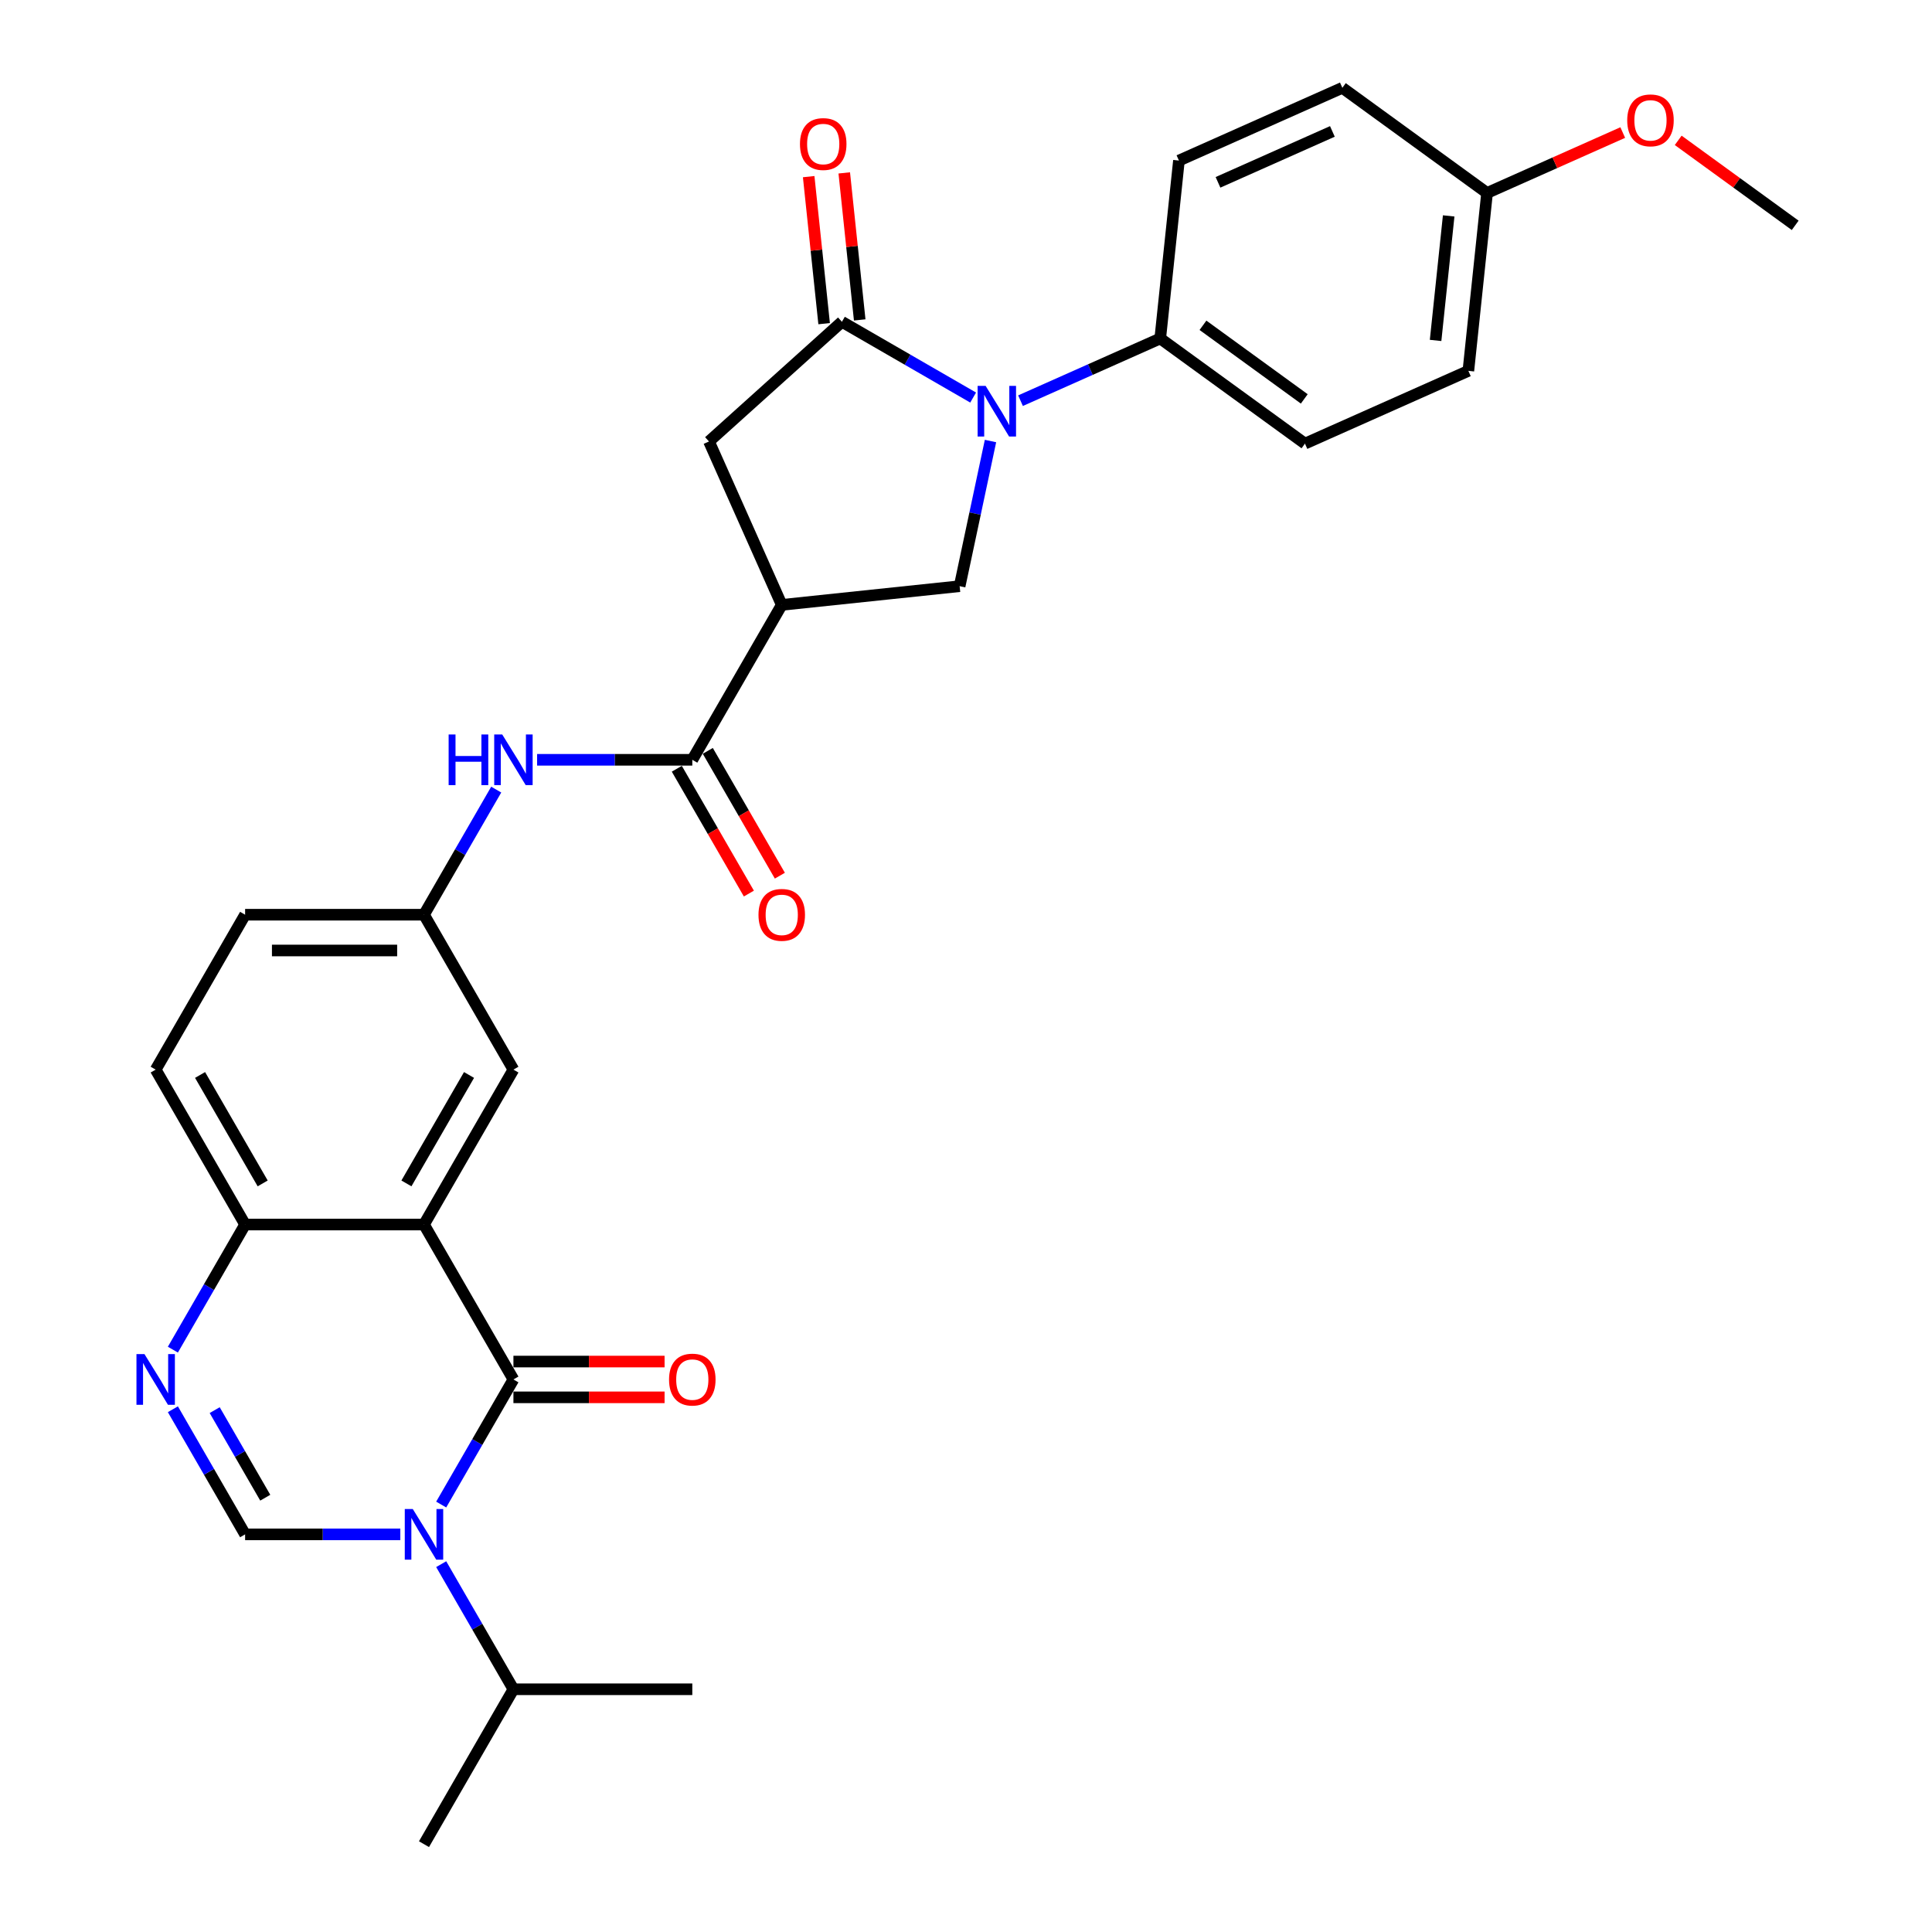 <?xml version='1.0' encoding='iso-8859-1'?>
<svg version='1.1' baseProfile='full'
              xmlns='http://www.w3.org/2000/svg'
                      xmlns:rdkit='http://www.rdkit.org/xml'
                      xmlns:xlink='http://www.w3.org/1999/xlink'
                  xml:space='preserve'
width='1000px' height='1000px' viewBox='0 0 1000 1000'>
<!-- END OF HEADER -->
<rect style='opacity:1.0;fill:#FFFFFF;stroke:none' width='1000' height='1000' x='0' y='0'> </rect>
<path class='bond-0' d='M 228.362,778.757 L 247.055,746.378' style='fill:none;fill-rule:evenodd;stroke:#0000FF;stroke-width:6px;stroke-linecap:butt;stroke-linejoin:miter;stroke-opacity:1' />
<path class='bond-0' d='M 247.055,746.378 L 265.749,714' style='fill:none;fill-rule:evenodd;stroke:#000000;stroke-width:6px;stroke-linecap:butt;stroke-linejoin:miter;stroke-opacity:1' />
<path class='bond-4' d='M 207.198,794.182 L 167.034,794.182' style='fill:none;fill-rule:evenodd;stroke:#0000FF;stroke-width:6px;stroke-linecap:butt;stroke-linejoin:miter;stroke-opacity:1' />
<path class='bond-4' d='M 167.034,794.182 L 126.87,794.182' style='fill:none;fill-rule:evenodd;stroke:#000000;stroke-width:6px;stroke-linecap:butt;stroke-linejoin:miter;stroke-opacity:1' />
<path class='bond-17' d='M 228.362,809.607 L 247.055,841.985' style='fill:none;fill-rule:evenodd;stroke:#0000FF;stroke-width:6px;stroke-linecap:butt;stroke-linejoin:miter;stroke-opacity:1' />
<path class='bond-17' d='M 247.055,841.985 L 265.749,874.364' style='fill:none;fill-rule:evenodd;stroke:#000000;stroke-width:6px;stroke-linecap:butt;stroke-linejoin:miter;stroke-opacity:1' />
<path class='bond-1' d='M 265.749,714 L 219.456,633.818' style='fill:none;fill-rule:evenodd;stroke:#000000;stroke-width:6px;stroke-linecap:butt;stroke-linejoin:miter;stroke-opacity:1' />
<path class='bond-14' d='M 265.749,723.258 L 304.867,723.258' style='fill:none;fill-rule:evenodd;stroke:#000000;stroke-width:6px;stroke-linecap:butt;stroke-linejoin:miter;stroke-opacity:1' />
<path class='bond-14' d='M 304.867,723.258 L 343.984,723.258' style='fill:none;fill-rule:evenodd;stroke:#FF0000;stroke-width:6px;stroke-linecap:butt;stroke-linejoin:miter;stroke-opacity:1' />
<path class='bond-14' d='M 265.749,704.741 L 304.867,704.741' style='fill:none;fill-rule:evenodd;stroke:#000000;stroke-width:6px;stroke-linecap:butt;stroke-linejoin:miter;stroke-opacity:1' />
<path class='bond-14' d='M 304.867,704.741 L 343.984,704.741' style='fill:none;fill-rule:evenodd;stroke:#FF0000;stroke-width:6px;stroke-linecap:butt;stroke-linejoin:miter;stroke-opacity:1' />
<path class='bond-13' d='M 219.456,633.818 L 265.749,553.636' style='fill:none;fill-rule:evenodd;stroke:#000000;stroke-width:6px;stroke-linecap:butt;stroke-linejoin:miter;stroke-opacity:1' />
<path class='bond-13' d='M 210.364,612.532 L 242.769,556.405' style='fill:none;fill-rule:evenodd;stroke:#000000;stroke-width:6px;stroke-linecap:butt;stroke-linejoin:miter;stroke-opacity:1' />
<path class='bond-30' d='M 219.456,633.818 L 126.87,633.818' style='fill:none;fill-rule:evenodd;stroke:#000000;stroke-width:6px;stroke-linecap:butt;stroke-linejoin:miter;stroke-opacity:1' />
<path class='bond-2' d='M 512.678,228.275 L 504.693,265.844' style='fill:none;fill-rule:evenodd;stroke:#0000FF;stroke-width:6px;stroke-linecap:butt;stroke-linejoin:miter;stroke-opacity:1' />
<path class='bond-2' d='M 504.693,265.844 L 496.707,303.413' style='fill:none;fill-rule:evenodd;stroke:#000000;stroke-width:6px;stroke-linecap:butt;stroke-linejoin:miter;stroke-opacity:1' />
<path class='bond-12' d='M 528.215,207.392 L 564.377,191.292' style='fill:none;fill-rule:evenodd;stroke:#0000FF;stroke-width:6px;stroke-linecap:butt;stroke-linejoin:miter;stroke-opacity:1' />
<path class='bond-12' d='M 564.377,191.292 L 600.538,175.192' style='fill:none;fill-rule:evenodd;stroke:#000000;stroke-width:6px;stroke-linecap:butt;stroke-linejoin:miter;stroke-opacity:1' />
<path class='bond-32' d='M 503.698,205.772 L 469.737,186.164' style='fill:none;fill-rule:evenodd;stroke:#0000FF;stroke-width:6px;stroke-linecap:butt;stroke-linejoin:miter;stroke-opacity:1' />
<path class='bond-32' d='M 469.737,186.164 L 435.775,166.557' style='fill:none;fill-rule:evenodd;stroke:#000000;stroke-width:6px;stroke-linecap:butt;stroke-linejoin:miter;stroke-opacity:1' />
<path class='bond-3' d='M 435.775,166.557 L 366.97,228.509' style='fill:none;fill-rule:evenodd;stroke:#000000;stroke-width:6px;stroke-linecap:butt;stroke-linejoin:miter;stroke-opacity:1' />
<path class='bond-15' d='M 444.983,165.589 L 440.984,127.54' style='fill:none;fill-rule:evenodd;stroke:#000000;stroke-width:6px;stroke-linecap:butt;stroke-linejoin:miter;stroke-opacity:1' />
<path class='bond-15' d='M 440.984,127.54 L 436.984,89.49' style='fill:none;fill-rule:evenodd;stroke:#FF0000;stroke-width:6px;stroke-linecap:butt;stroke-linejoin:miter;stroke-opacity:1' />
<path class='bond-15' d='M 426.567,167.524 L 422.568,129.475' style='fill:none;fill-rule:evenodd;stroke:#000000;stroke-width:6px;stroke-linecap:butt;stroke-linejoin:miter;stroke-opacity:1' />
<path class='bond-15' d='M 422.568,129.475 L 418.569,91.426' style='fill:none;fill-rule:evenodd;stroke:#FF0000;stroke-width:6px;stroke-linecap:butt;stroke-linejoin:miter;stroke-opacity:1' />
<path class='bond-6' d='M 126.87,794.182 L 108.176,761.803' style='fill:none;fill-rule:evenodd;stroke:#000000;stroke-width:6px;stroke-linecap:butt;stroke-linejoin:miter;stroke-opacity:1' />
<path class='bond-6' d='M 108.176,761.803 L 89.483,729.425' style='fill:none;fill-rule:evenodd;stroke:#0000FF;stroke-width:6px;stroke-linecap:butt;stroke-linejoin:miter;stroke-opacity:1' />
<path class='bond-6' d='M 137.298,775.21 L 124.213,752.545' style='fill:none;fill-rule:evenodd;stroke:#000000;stroke-width:6px;stroke-linecap:butt;stroke-linejoin:miter;stroke-opacity:1' />
<path class='bond-6' d='M 124.213,752.545 L 111.127,729.88' style='fill:none;fill-rule:evenodd;stroke:#0000FF;stroke-width:6px;stroke-linecap:butt;stroke-linejoin:miter;stroke-opacity:1' />
<path class='bond-5' d='M 404.628,313.09 L 358.335,393.272' style='fill:none;fill-rule:evenodd;stroke:#000000;stroke-width:6px;stroke-linecap:butt;stroke-linejoin:miter;stroke-opacity:1' />
<path class='bond-8' d='M 404.628,313.09 L 496.707,303.413' style='fill:none;fill-rule:evenodd;stroke:#000000;stroke-width:6px;stroke-linecap:butt;stroke-linejoin:miter;stroke-opacity:1' />
<path class='bond-10' d='M 404.628,313.09 L 366.97,228.509' style='fill:none;fill-rule:evenodd;stroke:#000000;stroke-width:6px;stroke-linecap:butt;stroke-linejoin:miter;stroke-opacity:1' />
<path class='bond-9' d='M 89.483,698.575 L 108.176,666.196' style='fill:none;fill-rule:evenodd;stroke:#0000FF;stroke-width:6px;stroke-linecap:butt;stroke-linejoin:miter;stroke-opacity:1' />
<path class='bond-9' d='M 108.176,666.196 L 126.87,633.818' style='fill:none;fill-rule:evenodd;stroke:#000000;stroke-width:6px;stroke-linecap:butt;stroke-linejoin:miter;stroke-opacity:1' />
<path class='bond-7' d='M 358.335,393.272 L 318.171,393.272' style='fill:none;fill-rule:evenodd;stroke:#000000;stroke-width:6px;stroke-linecap:butt;stroke-linejoin:miter;stroke-opacity:1' />
<path class='bond-7' d='M 318.171,393.272 L 278.007,393.272' style='fill:none;fill-rule:evenodd;stroke:#0000FF;stroke-width:6px;stroke-linecap:butt;stroke-linejoin:miter;stroke-opacity:1' />
<path class='bond-18' d='M 350.317,397.902 L 368.968,430.206' style='fill:none;fill-rule:evenodd;stroke:#000000;stroke-width:6px;stroke-linecap:butt;stroke-linejoin:miter;stroke-opacity:1' />
<path class='bond-18' d='M 368.968,430.206 L 387.619,462.51' style='fill:none;fill-rule:evenodd;stroke:#FF0000;stroke-width:6px;stroke-linecap:butt;stroke-linejoin:miter;stroke-opacity:1' />
<path class='bond-18' d='M 366.353,388.643 L 385.004,420.947' style='fill:none;fill-rule:evenodd;stroke:#000000;stroke-width:6px;stroke-linecap:butt;stroke-linejoin:miter;stroke-opacity:1' />
<path class='bond-18' d='M 385.004,420.947 L 403.655,453.252' style='fill:none;fill-rule:evenodd;stroke:#FF0000;stroke-width:6px;stroke-linecap:butt;stroke-linejoin:miter;stroke-opacity:1' />
<path class='bond-19' d='M 126.87,633.818 L 80.577,553.636' style='fill:none;fill-rule:evenodd;stroke:#000000;stroke-width:6px;stroke-linecap:butt;stroke-linejoin:miter;stroke-opacity:1' />
<path class='bond-19' d='M 135.962,612.532 L 103.557,556.405' style='fill:none;fill-rule:evenodd;stroke:#000000;stroke-width:6px;stroke-linecap:butt;stroke-linejoin:miter;stroke-opacity:1' />
<path class='bond-11' d='M 256.844,408.697 L 238.15,441.076' style='fill:none;fill-rule:evenodd;stroke:#0000FF;stroke-width:6px;stroke-linecap:butt;stroke-linejoin:miter;stroke-opacity:1' />
<path class='bond-11' d='M 238.15,441.076 L 219.456,473.454' style='fill:none;fill-rule:evenodd;stroke:#000000;stroke-width:6px;stroke-linecap:butt;stroke-linejoin:miter;stroke-opacity:1' />
<path class='bond-20' d='M 600.538,175.192 L 675.442,229.612' style='fill:none;fill-rule:evenodd;stroke:#000000;stroke-width:6px;stroke-linecap:butt;stroke-linejoin:miter;stroke-opacity:1' />
<path class='bond-20' d='M 622.658,168.374 L 675.091,206.468' style='fill:none;fill-rule:evenodd;stroke:#000000;stroke-width:6px;stroke-linecap:butt;stroke-linejoin:miter;stroke-opacity:1' />
<path class='bond-21' d='M 600.538,175.192 L 610.216,83.113' style='fill:none;fill-rule:evenodd;stroke:#000000;stroke-width:6px;stroke-linecap:butt;stroke-linejoin:miter;stroke-opacity:1' />
<path class='bond-16' d='M 265.749,553.636 L 219.456,473.454' style='fill:none;fill-rule:evenodd;stroke:#000000;stroke-width:6px;stroke-linecap:butt;stroke-linejoin:miter;stroke-opacity:1' />
<path class='bond-31' d='M 219.456,473.454 L 126.87,473.454' style='fill:none;fill-rule:evenodd;stroke:#000000;stroke-width:6px;stroke-linecap:butt;stroke-linejoin:miter;stroke-opacity:1' />
<path class='bond-31' d='M 205.568,491.971 L 140.758,491.971' style='fill:none;fill-rule:evenodd;stroke:#000000;stroke-width:6px;stroke-linecap:butt;stroke-linejoin:miter;stroke-opacity:1' />
<path class='bond-27' d='M 265.749,874.364 L 219.456,954.545' style='fill:none;fill-rule:evenodd;stroke:#000000;stroke-width:6px;stroke-linecap:butt;stroke-linejoin:miter;stroke-opacity:1' />
<path class='bond-28' d='M 265.749,874.364 L 358.335,874.364' style='fill:none;fill-rule:evenodd;stroke:#000000;stroke-width:6px;stroke-linecap:butt;stroke-linejoin:miter;stroke-opacity:1' />
<path class='bond-22' d='M 80.577,553.636 L 126.87,473.454' style='fill:none;fill-rule:evenodd;stroke:#000000;stroke-width:6px;stroke-linecap:butt;stroke-linejoin:miter;stroke-opacity:1' />
<path class='bond-24' d='M 675.442,229.612 L 760.024,191.954' style='fill:none;fill-rule:evenodd;stroke:#000000;stroke-width:6px;stroke-linecap:butt;stroke-linejoin:miter;stroke-opacity:1' />
<path class='bond-25' d='M 610.216,83.113 L 694.798,45.455' style='fill:none;fill-rule:evenodd;stroke:#000000;stroke-width:6px;stroke-linecap:butt;stroke-linejoin:miter;stroke-opacity:1' />
<path class='bond-25' d='M 630.435,94.38 L 689.642,68.02' style='fill:none;fill-rule:evenodd;stroke:#000000;stroke-width:6px;stroke-linecap:butt;stroke-linejoin:miter;stroke-opacity:1' />
<path class='bond-23' d='M 769.701,99.875 L 694.798,45.455' style='fill:none;fill-rule:evenodd;stroke:#000000;stroke-width:6px;stroke-linecap:butt;stroke-linejoin:miter;stroke-opacity:1' />
<path class='bond-26' d='M 769.701,99.875 L 804.817,84.241' style='fill:none;fill-rule:evenodd;stroke:#000000;stroke-width:6px;stroke-linecap:butt;stroke-linejoin:miter;stroke-opacity:1' />
<path class='bond-26' d='M 804.817,84.241 L 839.932,68.606' style='fill:none;fill-rule:evenodd;stroke:#FF0000;stroke-width:6px;stroke-linecap:butt;stroke-linejoin:miter;stroke-opacity:1' />
<path class='bond-33' d='M 769.701,99.875 L 760.024,191.954' style='fill:none;fill-rule:evenodd;stroke:#000000;stroke-width:6px;stroke-linecap:butt;stroke-linejoin:miter;stroke-opacity:1' />
<path class='bond-33' d='M 749.834,111.752 L 743.059,176.207' style='fill:none;fill-rule:evenodd;stroke:#000000;stroke-width:6px;stroke-linecap:butt;stroke-linejoin:miter;stroke-opacity:1' />
<path class='bond-29' d='M 868.634,72.644 L 898.91,94.641' style='fill:none;fill-rule:evenodd;stroke:#FF0000;stroke-width:6px;stroke-linecap:butt;stroke-linejoin:miter;stroke-opacity:1' />
<path class='bond-29' d='M 898.91,94.641 L 929.187,116.638' style='fill:none;fill-rule:evenodd;stroke:#000000;stroke-width:6px;stroke-linecap:butt;stroke-linejoin:miter;stroke-opacity:1' />
<path  class='atom-0' d='M 213.66 781.072
L 222.252 794.959
Q 223.104 796.33, 224.474 798.811
Q 225.844 801.292, 225.919 801.44
L 225.919 781.072
L 229.4 781.072
L 229.4 807.292
L 225.807 807.292
L 216.586 792.108
Q 215.512 790.33, 214.364 788.293
Q 213.253 786.256, 212.919 785.627
L 212.919 807.292
L 209.512 807.292
L 209.512 781.072
L 213.66 781.072
' fill='#0000FF'/>
<path  class='atom-3' d='M 510.161 199.74
L 518.753 213.627
Q 519.605 214.998, 520.975 217.479
Q 522.345 219.96, 522.419 220.108
L 522.419 199.74
L 525.9 199.74
L 525.9 225.96
L 522.308 225.96
L 513.087 210.776
Q 512.013 208.998, 510.864 206.961
Q 509.753 204.924, 509.42 204.295
L 509.42 225.96
L 506.013 225.96
L 506.013 199.74
L 510.161 199.74
' fill='#0000FF'/>
<path  class='atom-7' d='M 74.781 700.89
L 83.373 714.778
Q 84.225 716.148, 85.595 718.629
Q 86.965 721.11, 87.039 721.259
L 87.039 700.89
L 90.521 700.89
L 90.521 727.11
L 86.928 727.11
L 77.707 711.926
Q 76.633 710.148, 75.485 708.111
Q 74.374 706.074, 74.04 705.445
L 74.04 727.11
L 70.633 727.11
L 70.633 700.89
L 74.781 700.89
' fill='#0000FF'/>
<path  class='atom-12' d='M 232.214 380.162
L 235.77 380.162
L 235.77 391.309
L 249.176 391.309
L 249.176 380.162
L 252.731 380.162
L 252.731 406.382
L 249.176 406.382
L 249.176 394.272
L 235.77 394.272
L 235.77 406.382
L 232.214 406.382
L 232.214 380.162
' fill='#0000FF'/>
<path  class='atom-12' d='M 259.953 380.162
L 268.545 394.05
Q 269.397 395.42, 270.767 397.902
Q 272.137 400.383, 272.212 400.531
L 272.212 380.162
L 275.693 380.162
L 275.693 406.382
L 272.1 406.382
L 262.879 391.198
Q 261.805 389.421, 260.657 387.384
Q 259.546 385.347, 259.212 384.717
L 259.212 406.382
L 255.805 406.382
L 255.805 380.162
L 259.953 380.162
' fill='#0000FF'/>
<path  class='atom-15' d='M 346.299 714.074
Q 346.299 707.778, 349.41 704.26
Q 352.521 700.741, 358.335 700.741
Q 364.15 700.741, 367.26 704.26
Q 370.371 707.778, 370.371 714.074
Q 370.371 720.444, 367.223 724.073
Q 364.075 727.666, 358.335 727.666
Q 352.558 727.666, 349.41 724.073
Q 346.299 720.481, 346.299 714.074
M 358.335 724.703
Q 362.335 724.703, 364.483 722.036
Q 366.668 719.333, 366.668 714.074
Q 366.668 708.926, 364.483 706.334
Q 362.335 703.704, 358.335 703.704
Q 354.335 703.704, 352.15 706.297
Q 350.002 708.889, 350.002 714.074
Q 350.002 719.37, 352.15 722.036
Q 354.335 724.703, 358.335 724.703
' fill='#FF0000'/>
<path  class='atom-16' d='M 414.061 74.552
Q 414.061 68.256, 417.172 64.738
Q 420.283 61.219, 426.097 61.219
Q 431.911 61.219, 435.022 64.738
Q 438.133 68.256, 438.133 74.552
Q 438.133 80.922, 434.985 84.551
Q 431.837 88.144, 426.097 88.144
Q 420.32 88.144, 417.172 84.551
Q 414.061 80.959, 414.061 74.552
M 426.097 85.181
Q 430.097 85.181, 432.245 82.514
Q 434.43 79.811, 434.43 74.552
Q 434.43 69.404, 432.245 66.812
Q 430.097 64.182, 426.097 64.182
Q 422.097 64.182, 419.912 66.775
Q 417.764 69.367, 417.764 74.552
Q 417.764 79.848, 419.912 82.514
Q 422.097 85.181, 426.097 85.181
' fill='#FF0000'/>
<path  class='atom-19' d='M 392.592 473.528
Q 392.592 467.232, 395.703 463.714
Q 398.814 460.196, 404.628 460.196
Q 410.443 460.196, 413.553 463.714
Q 416.664 467.232, 416.664 473.528
Q 416.664 479.898, 413.516 483.528
Q 410.368 487.12, 404.628 487.12
Q 398.851 487.12, 395.703 483.528
Q 392.592 479.935, 392.592 473.528
M 404.628 484.157
Q 408.628 484.157, 410.776 481.491
Q 412.961 478.787, 412.961 473.528
Q 412.961 468.38, 410.776 465.788
Q 408.628 463.159, 404.628 463.159
Q 400.628 463.159, 398.443 465.751
Q 396.295 468.343, 396.295 473.528
Q 396.295 478.824, 398.443 481.491
Q 400.628 484.157, 404.628 484.157
' fill='#FF0000'/>
<path  class='atom-27' d='M 842.247 62.291
Q 842.247 55.995, 845.358 52.477
Q 848.469 48.959, 854.283 48.959
Q 860.097 48.959, 863.208 52.477
Q 866.319 55.995, 866.319 62.291
Q 866.319 68.661, 863.171 72.29
Q 860.023 75.883, 854.283 75.883
Q 848.506 75.883, 845.358 72.29
Q 842.247 68.698, 842.247 62.291
M 854.283 72.92
Q 858.283 72.92, 860.431 70.254
Q 862.616 67.55, 862.616 62.291
Q 862.616 57.143, 860.431 54.551
Q 858.283 51.922, 854.283 51.922
Q 850.283 51.922, 848.098 54.514
Q 845.95 57.106, 845.95 62.291
Q 845.95 67.587, 848.098 70.254
Q 850.283 72.92, 854.283 72.92
' fill='#FF0000'/>
</svg>
